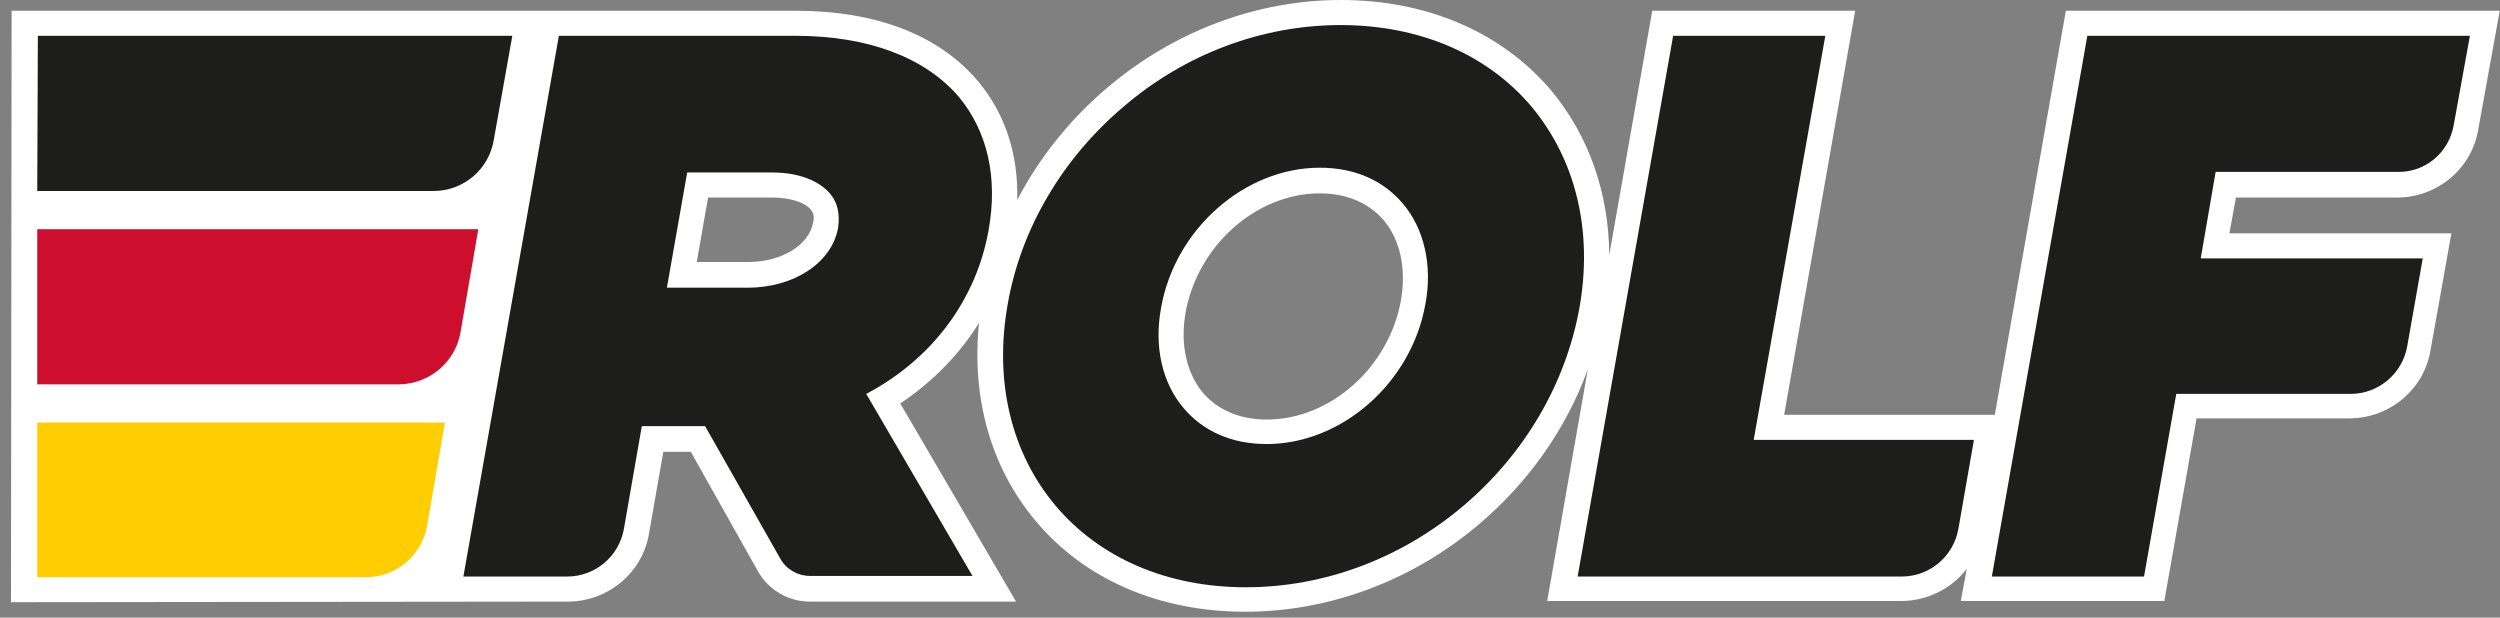<?xml version="1.0" encoding="UTF-8"?> <svg xmlns="http://www.w3.org/2000/svg" width="170" height="42" viewBox="0 0 170 42" fill="none"><rect x="0" y="0" width="170" height="42" fill="#808080" stroke="none"/><g clip-path="url(#clip0_117_899)"><path d="M140.478 0.731L135.648 28.206H121.322L126.152 0.731H112.353L109.431 17.329C109.391 13.108 108.051 9.253 105.495 6.169C102.126 2.192 97.053 0 91.168 0C85.487 0 79.846 2.11 75.341 5.925C72.784 8.076 70.674 10.714 69.172 13.595C69.253 10.511 68.361 7.751 66.534 5.56C63.896 2.394 59.594 0.731 54.116 0.731H36.584H0.789L0.748 40.949L38.613 40.908C41.332 40.908 43.686 38.96 44.132 36.282L45.106 30.722H46.973L51.559 38.879C52.289 40.137 53.629 40.908 55.049 40.908H69.091L61.218 27.435C63.409 25.974 65.236 24.107 66.575 21.956C66.047 27.069 67.386 31.818 70.43 35.43C73.758 39.407 78.831 41.598 84.675 41.598C90.397 41.598 96.039 39.488 100.543 35.673C103.952 32.792 106.509 29.139 107.97 25.121L105.21 40.868H129.277C131.062 40.868 132.726 40.016 133.741 38.676L133.335 40.868H147.174L149.366 28.449H159.755C162.474 28.449 164.828 26.501 165.274 23.823L166.695 15.868H151.598L152.044 13.433H163.002C165.721 13.433 168.075 11.485 168.521 8.807L169.982 0.731H140.478ZM48.15 13.433H52.533C53.71 13.433 54.724 13.758 55.13 14.245C55.252 14.407 55.414 14.651 55.292 15.138C55.008 16.68 53.142 17.816 50.869 17.816H47.379L48.15 13.433ZM80.617 21.266C81.428 16.721 85.406 13.149 89.748 13.149C91.574 13.149 93.076 13.799 94.091 14.975C95.227 16.315 95.633 18.303 95.267 20.414C94.456 24.959 90.479 28.53 86.136 28.53C84.31 28.53 82.808 27.881 81.794 26.704C80.657 25.324 80.251 23.376 80.617 21.266Z" fill="white"></path><path d="M54.074 2.435H38.003L31.51 39.204H38.571C40.479 39.204 42.102 37.824 42.427 35.957L43.644 28.977H47.946L53.06 37.986C53.465 38.717 54.237 39.163 55.089 39.163H66.128L58.904 26.785C63.368 24.431 66.371 20.414 67.223 15.665C67.873 12.053 67.142 8.928 65.194 6.575C62.881 3.896 59.026 2.435 54.074 2.435ZM46.729 11.729H52.532C54.237 11.729 55.657 12.256 56.428 13.149C56.956 13.758 57.118 14.529 56.996 15.462C56.59 17.857 53.993 19.561 50.868 19.561H45.349L46.729 11.729Z" fill="#1D1D1B"></path><path d="M91.168 1.704C85.851 1.704 80.616 3.652 76.436 7.224C72.255 10.755 69.415 15.543 68.522 20.698C67.588 25.933 68.765 30.803 71.769 34.374C74.772 37.946 79.358 39.934 84.715 39.934C90.031 39.934 95.266 37.986 99.487 34.415C103.667 30.884 106.468 26.095 107.401 20.941C108.334 15.706 107.157 10.876 104.154 7.264C101.151 3.693 96.525 1.704 91.168 1.704ZM78.952 20.941C79.885 15.584 84.633 11.404 89.747 11.404C92.101 11.404 94.049 12.256 95.388 13.839C96.849 15.543 97.417 18.06 96.93 20.657C95.997 26.014 91.249 30.194 86.135 30.194C83.781 30.194 81.833 29.342 80.494 27.759C79.033 26.055 78.465 23.579 78.952 20.941Z" fill="#1D1D1B"></path><path d="M124.122 2.435H113.773L107.279 39.204H129.316C131.224 39.204 132.847 37.824 133.172 35.957L134.227 29.91H119.251L124.122 2.435Z" fill="#1D1D1B"></path><path d="M166.857 8.482L167.953 2.435H141.939L135.445 39.204H145.794L147.986 26.785H159.836C161.744 26.785 163.367 25.405 163.692 23.539L164.747 17.573H149.65L150.664 11.688H163.042C164.909 11.729 166.532 10.389 166.857 8.482Z" fill="#1D1D1B"></path><path d="M33.58 9.497L34.838 2.435H2.574L2.533 12.987H29.481C31.51 12.987 33.255 11.526 33.58 9.497Z" fill="#1D1D1B"></path><path d="M31.307 22.645L32.525 15.584H2.533V26.136H27.168C29.197 26.095 30.942 24.634 31.307 22.645Z" fill="#CE0E2D"></path><path d="M2.533 28.693V39.244H24.895C26.924 39.244 28.669 37.783 29.034 35.795L30.252 28.733H2.533V28.693Z" fill="#FFCD00"></path></g><defs><clipPath id="clip0_117_899"><rect width="170" height="42" fill="white"></rect></clipPath></defs></svg> 